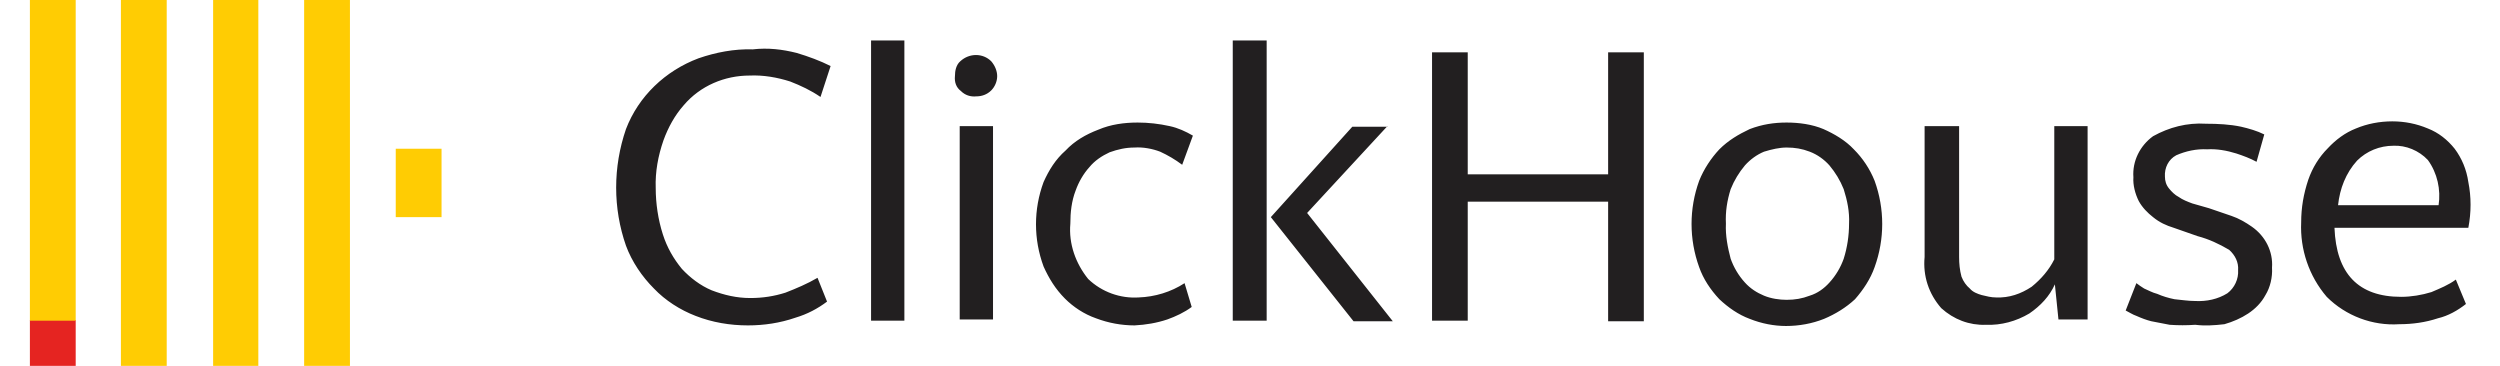 <?xml version="1.0" encoding="UTF-8"?>
<!-- Creator: CorelDRAW -->
<svg xmlns="http://www.w3.org/2000/svg" xmlns:xlink="http://www.w3.org/1999/xlink" xmlns:xodm="http://www.corel.com/coreldraw/odm/2003" xml:space="preserve" width="41px" height="6px" version="1.1" style="shape-rendering:geometricPrecision; text-rendering:geometricPrecision; image-rendering:optimizeQuality; fill-rule:evenodd; clip-rule:evenodd" viewBox="0 0 41.02 6.15">
 <defs>
  <style type="text/css">
   <![CDATA[
    .fil2 {fill:#221F20;fill-rule:nonzero}
    .fil0 {fill:#E52421;fill-rule:nonzero}
    .fil1 {fill:#FFCC03;fill-rule:nonzero}
   ]]>
  </style>
 </defs>
 <g id="Layer_x0020_1">
  <g id="_1547498129088">
   <g>
    <polygon class="fil0" points="0,5.38 0.77,5.38 0.77,6.15 0,6.15 "></polygon>
    <path class="fil1" d="M5.38 0l0 6.15 -0.77 0 0 -6.15 0.77 0zm-1.54 0l0 6.15 -0.76 0 0 -6.15 0.76 0zm3.08 2.5l0 1.15 -0.77 0 0 -1.15 0.77 0zm-4.62 -2.5l0 6.15 -0.77 0 0 -6.15 0.77 0zm-1.53 0l0 5.39 -0.77 0 0 -5.39 0.77 0z"></path>
   </g>
   <path class="fil2" d="M36.58 2.08c0.2,0 0.4,0.01 0.59,0.05 0.13,0.03 0.27,0.07 0.39,0.13l-0.13 0.46c-0.11,-0.06 -0.22,-0.1 -0.34,-0.14 -0.16,-0.05 -0.33,-0.08 -0.49,-0.07 -0.18,-0.01 -0.36,0.03 -0.52,0.1 -0.13,0.07 -0.2,0.21 -0.19,0.36 0,0.07 0.02,0.14 0.07,0.2 0.04,0.05 0.1,0.11 0.16,0.14 0.07,0.05 0.15,0.08 0.23,0.11l0.28 0.08 0.38 0.13c0.12,0.04 0.24,0.11 0.34,0.18 0.23,0.16 0.36,0.42 0.34,0.69 0.01,0.16 -0.03,0.33 -0.11,0.46 -0.07,0.13 -0.17,0.23 -0.29,0.31 -0.12,0.08 -0.26,0.14 -0.4,0.18 -0.17,0.02 -0.33,0.03 -0.49,0.01 -0.15,0.01 -0.28,0.01 -0.43,0 -0.1,-0.02 -0.2,-0.04 -0.31,-0.06 -0.08,-0.02 -0.16,-0.05 -0.25,-0.09 -0.06,-0.02 -0.12,-0.06 -0.18,-0.09l0.18 -0.46c0.04,0.03 0.08,0.06 0.13,0.09 0.07,0.03 0.14,0.07 0.22,0.09 0.09,0.04 0.19,0.07 0.29,0.09 0.11,0.01 0.23,0.03 0.35,0.03 0.19,0.01 0.38,-0.03 0.54,-0.13 0.12,-0.09 0.19,-0.24 0.18,-0.39 0.01,-0.13 -0.05,-0.25 -0.15,-0.34 -0.17,-0.1 -0.34,-0.18 -0.53,-0.23l-0.4 -0.14c-0.13,-0.04 -0.24,-0.09 -0.35,-0.18 -0.09,-0.07 -0.18,-0.16 -0.24,-0.27 -0.06,-0.12 -0.1,-0.27 -0.09,-0.4 -0.02,-0.27 0.11,-0.53 0.33,-0.69 0.27,-0.15 0.57,-0.23 0.89,-0.21zm-4.15 0.04l0 2.2c0,0.11 0.01,0.22 0.04,0.33 0.03,0.08 0.08,0.15 0.14,0.2 0.05,0.06 0.13,0.09 0.2,0.11 0.08,0.02 0.16,0.04 0.24,0.04 0.22,0.01 0.42,-0.06 0.6,-0.18 0.16,-0.13 0.29,-0.28 0.38,-0.46l0 -2.24 0.56 0 0 3.25 -0.49 0 -0.06 -0.59c-0.09,0.2 -0.24,0.36 -0.43,0.49 -0.22,0.13 -0.47,0.2 -0.73,0.19 -0.28,0.01 -0.54,-0.09 -0.75,-0.28 -0.21,-0.24 -0.31,-0.54 -0.28,-0.86l0 -2.2 0.58 0zm-19.54 -1.23c0.2,0.06 0.39,0.13 0.57,0.22l-0.17 0.52c-0.16,-0.11 -0.33,-0.19 -0.51,-0.26 -0.22,-0.07 -0.45,-0.11 -0.68,-0.1 -0.42,0 -0.83,0.17 -1.11,0.5 -0.15,0.17 -0.26,0.37 -0.34,0.59 -0.09,0.26 -0.14,0.53 -0.13,0.8 0,0.26 0.04,0.53 0.12,0.78 0.07,0.22 0.18,0.41 0.32,0.58 0.14,0.15 0.31,0.28 0.5,0.36 0.21,0.08 0.42,0.13 0.65,0.13 0.21,0 0.4,-0.03 0.59,-0.09 0.18,-0.07 0.37,-0.15 0.54,-0.25l0.16 0.4c-0.16,0.12 -0.33,0.21 -0.53,0.27 -0.26,0.09 -0.53,0.13 -0.8,0.13 -0.3,0 -0.6,-0.05 -0.88,-0.16 -0.26,-0.1 -0.51,-0.26 -0.7,-0.46 -0.2,-0.2 -0.37,-0.45 -0.47,-0.72 -0.22,-0.63 -0.22,-1.32 0,-1.96 0.21,-0.55 0.66,-0.98 1.22,-1.19 0.29,-0.1 0.6,-0.16 0.91,-0.15 0.26,-0.03 0.5,0 0.74,0.06zm5.73 1.17c0.18,0 0.36,0.02 0.54,0.06 0.14,0.03 0.27,0.09 0.39,0.16l-0.18 0.49c-0.12,-0.09 -0.24,-0.16 -0.37,-0.22 -0.13,-0.05 -0.29,-0.08 -0.43,-0.07 -0.15,0 -0.28,0.03 -0.42,0.08 -0.13,0.06 -0.25,0.14 -0.34,0.25 -0.1,0.11 -0.18,0.25 -0.23,0.39 -0.07,0.18 -0.09,0.37 -0.09,0.56 -0.03,0.34 0.09,0.67 0.3,0.93 0.23,0.22 0.54,0.33 0.85,0.31 0.27,-0.01 0.54,-0.09 0.77,-0.24l0.12 0.4c-0.12,0.09 -0.27,0.16 -0.41,0.21 -0.18,0.06 -0.36,0.09 -0.55,0.1 -0.22,0 -0.44,-0.04 -0.65,-0.12 -0.2,-0.07 -0.38,-0.19 -0.52,-0.33 -0.16,-0.16 -0.27,-0.34 -0.36,-0.54 -0.17,-0.46 -0.17,-0.96 0,-1.42 0.09,-0.2 0.2,-0.38 0.37,-0.53 0.15,-0.16 0.34,-0.27 0.55,-0.35 0.21,-0.09 0.44,-0.12 0.66,-0.12zm10.91 0c0.21,0 0.43,0.03 0.62,0.11 0.18,0.08 0.37,0.19 0.51,0.34 0.15,0.15 0.27,0.33 0.35,0.53 0.17,0.47 0.17,0.98 0,1.45 -0.07,0.2 -0.19,0.38 -0.33,0.54 -0.15,0.14 -0.33,0.25 -0.52,0.33 -0.2,0.08 -0.42,0.12 -0.64,0.12 -0.2,0 -0.41,-0.04 -0.61,-0.12 -0.19,-0.07 -0.36,-0.19 -0.51,-0.33 -0.15,-0.16 -0.27,-0.34 -0.34,-0.54 -0.17,-0.47 -0.17,-0.98 0,-1.45 0.08,-0.2 0.2,-0.38 0.34,-0.53 0.15,-0.15 0.32,-0.25 0.51,-0.34 0.21,-0.08 0.41,-0.11 0.62,-0.11zm10.18 -0.02c0.21,0 0.41,0.04 0.6,0.12 0.18,0.07 0.33,0.19 0.45,0.34 0.12,0.16 0.2,0.35 0.23,0.56 0.05,0.25 0.05,0.51 0,0.77l-2.25 0c0.03,0.77 0.4,1.16 1.12,1.16 0.17,0 0.35,-0.03 0.51,-0.08 0.14,-0.06 0.29,-0.12 0.41,-0.21l0.17 0.41c-0.14,0.11 -0.3,0.2 -0.47,0.24 -0.21,0.07 -0.43,0.1 -0.65,0.1 -0.45,0.03 -0.9,-0.14 -1.22,-0.46 -0.3,-0.35 -0.45,-0.8 -0.43,-1.25 0,-0.25 0.04,-0.48 0.12,-0.72 0.07,-0.2 0.18,-0.38 0.33,-0.53 0.13,-0.14 0.29,-0.26 0.47,-0.33 0.19,-0.08 0.4,-0.12 0.61,-0.12zm-25.01 -1.36l0 4.71 -0.56 0 0 -4.71 0.56 0zm6.09 0l0 4.71 -0.57 0 0 -4.71 0.57 0zm2.03 1.44l-1.35 1.46 1.44 1.82 -0.66 0 -1.39 -1.75 1.37 -1.52 0.59 0 0 -0.01zm1.35 -1.24l0 2.05 2.36 0 0 -2.05 0.6 0 0 4.52 -0.6 0 0 -2.01 -2.36 0 0 2 -0.6 0 0 -4.51 0.6 0zm-7.98 1.24l0 3.25 -0.56 0 0 -3.25 0.56 0zm13.34 0.36c-0.12,0 -0.25,0.03 -0.38,0.07 -0.12,0.05 -0.23,0.13 -0.32,0.23 -0.1,0.12 -0.18,0.25 -0.24,0.4 -0.06,0.19 -0.09,0.38 -0.08,0.58 -0.01,0.2 0.03,0.4 0.08,0.59 0.05,0.14 0.13,0.28 0.24,0.4 0.09,0.1 0.2,0.17 0.32,0.22 0.12,0.05 0.26,0.07 0.38,0.07 0.14,0 0.26,-0.02 0.39,-0.07 0.13,-0.04 0.24,-0.12 0.33,-0.22 0.11,-0.12 0.19,-0.26 0.24,-0.4 0.06,-0.19 0.09,-0.39 0.09,-0.59 0.01,-0.2 -0.03,-0.39 -0.09,-0.58 -0.06,-0.15 -0.14,-0.28 -0.24,-0.4 -0.09,-0.1 -0.2,-0.18 -0.33,-0.23 -0.13,-0.05 -0.25,-0.07 -0.39,-0.07zm10.2 -0.03c-0.23,0 -0.45,0.09 -0.61,0.25 -0.19,0.21 -0.29,0.47 -0.32,0.75l1.69 0c0.04,-0.26 -0.02,-0.54 -0.18,-0.76 -0.15,-0.16 -0.37,-0.25 -0.58,-0.24zm-23.57 -1.42c0.06,0.07 0.1,0.16 0.1,0.25 0,0.09 -0.04,0.18 -0.1,0.24 -0.07,0.07 -0.16,0.1 -0.25,0.1 -0.1,0.01 -0.19,-0.02 -0.26,-0.09 -0.08,-0.06 -0.11,-0.15 -0.1,-0.25 0,-0.09 0.02,-0.19 0.09,-0.25 0.15,-0.14 0.38,-0.14 0.52,0z"></path>
  </g>
 </g>
</svg>

